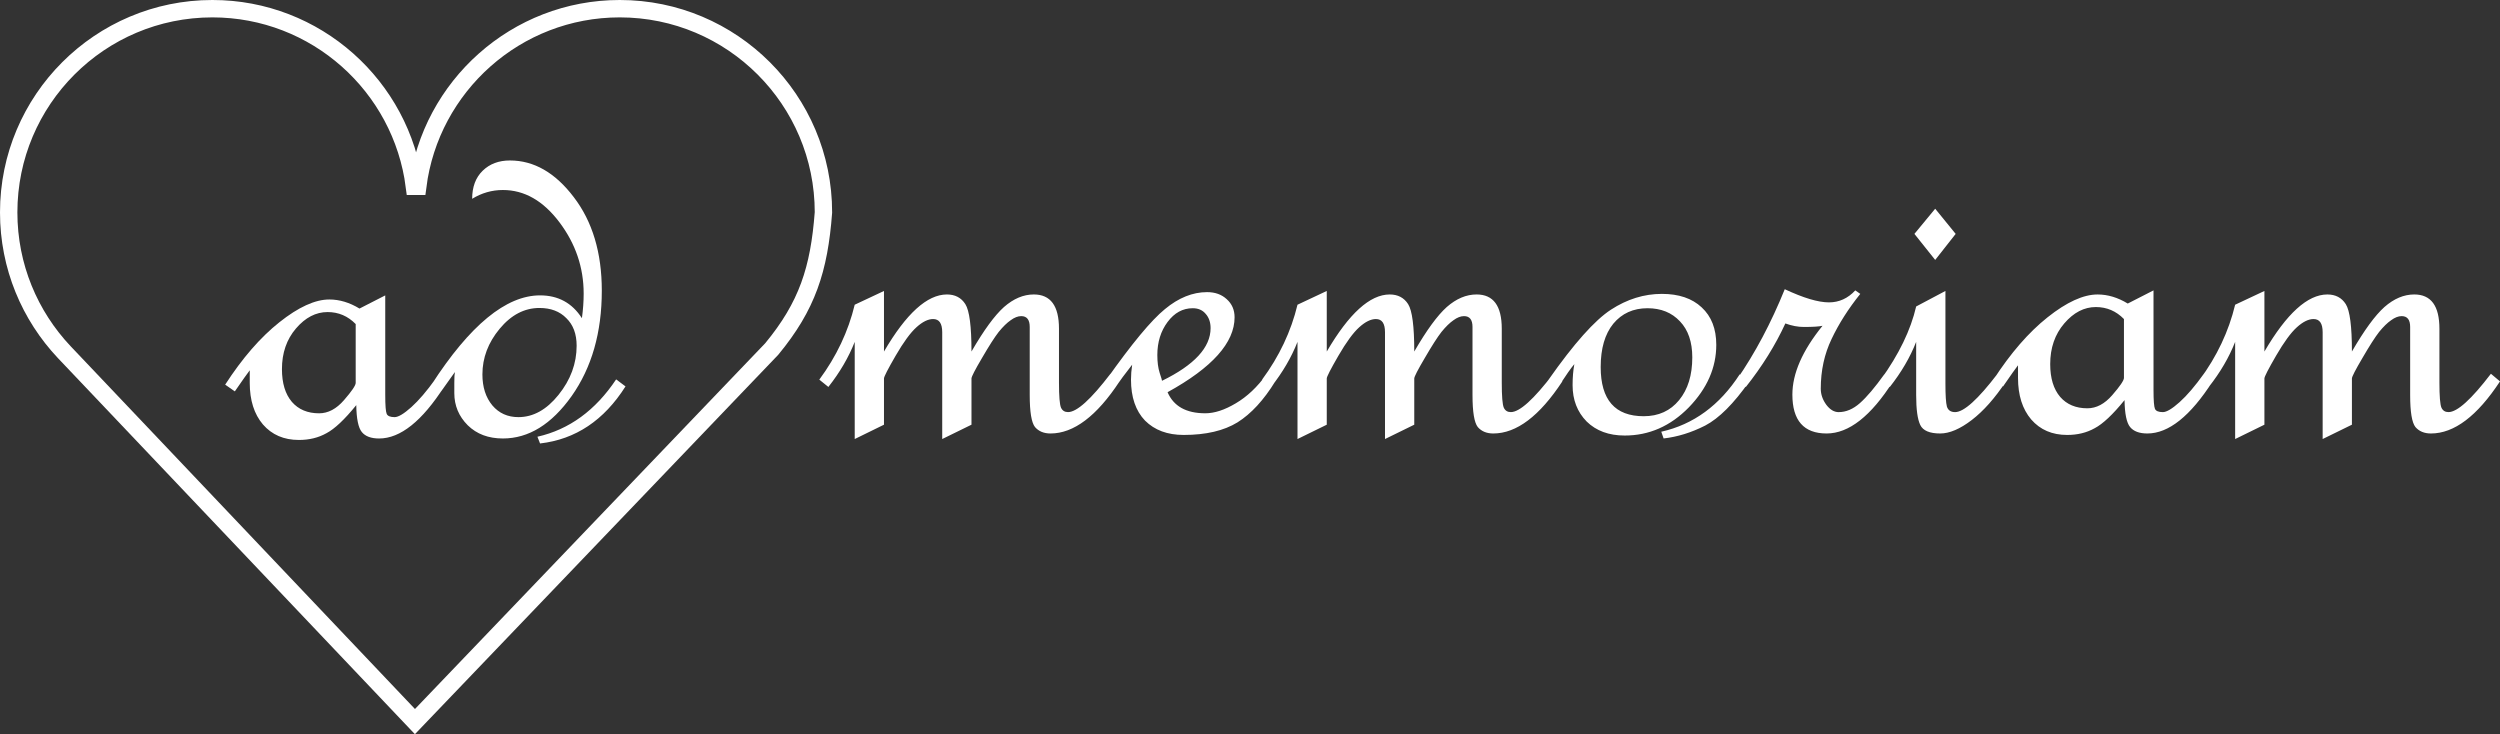 <?xml version="1.0" encoding="UTF-8" standalone="no"?>
<!-- Created with Inkscape (http://www.inkscape.org/) -->

<svg
   width="353.164mm"
   height="103.717mm"
   viewBox="0 0 353.164 103.717"
   version="1.1"
   id="svg1"
   xml:space="preserve"
   sodipodi:docname="admemoriam-logo-rechteck-weiss.svg"
   inkscape:version="1.3 (0e150ed6c4, 2023-07-21)"
   xmlns:inkscape="http://www.inkscape.org/namespaces/inkscape"
   xmlns:sodipodi="http://sodipodi.sourceforge.net/DTD/sodipodi-0.dtd"
   xmlns="http://www.w3.org/2000/svg"
   xmlns:svg="http://www.w3.org/2000/svg"><rect x="0" y="0" width="353.164" height="103.717" fill="#333333" stroke="none"/><sodipodi:namedview
     id="namedview1"
     pagecolor="#ffffff"
     bordercolor="#000000"
     borderopacity="0.25"
     inkscape:showpageshadow="2"
     inkscape:pageopacity="0.0"
     inkscape:pagecheckerboard="0"
     inkscape:deskcolor="#d1d1d1"
     inkscape:document-units="mm"
     showguides="true"
     inkscape:zoom="0.51213161"
     inkscape:cx="690.25226"
     inkscape:cy="436.41126"
     inkscape:window-width="1920"
     inkscape:window-height="1009"
     inkscape:window-x="-8"
     inkscape:window-y="-8"
     inkscape:window-maximized="1"
     inkscape:current-layer="layer1"><sodipodi:guide
       position="214.402,41.721"
       orientation="0,-1"
       id="guide2"
       inkscape:locked="false" /></sodipodi:namedview><defs
     id="defs1" /><g
     inkscape:label="Ebene 1"
     inkscape:groupmode="layer"
     id="layer1"
     transform="translate(-7.163,-54.722)"><path
       d="m 37.165,55.95 c -15.883,0 -28.774,12.891 -28.774,28.774 0,7.641 2.983,14.588 7.848,19.742 l 49.541,52.193 50.409,-52.642 c 5.006,-6.076 6.689,-11.223 7.298,-19.293 0,-15.883 -12.891,-28.774 -28.774,-28.774 -14.635,0 -26.73,10.947 -28.539,25.093 h -0.47 C 63.894,66.896 51.801,55.95 37.165,55.95 Z"
       id="path1"
       style="fill:none;stroke:#ffffff;stroke-width:2.456;stroke-dasharray:none;stroke-opacity:1" /><path
       style="font-size:84.667px;font-family:'French Script MT';-inkscape-font-specification:'French Script MT';fill:#ffffff;stroke-width:5.887"
       d="m 69.936,109.307 q -4.713,7.359 -9.219,7.359 -1.695,0 -2.439,-0.91 -0.744,-0.909 -0.785,-3.803 -2.48,3.059 -4.217,3.969 -1.695,0.951 -3.886,0.951 -3.183,0 -5.085,-2.191 -1.86,-2.191 -1.86,-5.87 v -1.778 q -0.455,0.579 -2.108,2.977 l -1.364,-0.951 q 3.638,-5.622 7.648,-8.806 4.051,-3.225 7.069,-3.225 2.15,0 4.258,1.282 l 3.638,-1.86 v 14.056 q 0,2.232 0.207,2.687 0.207,0.455 1.116,0.455 0.785,0 2.356,-1.406 1.571,-1.406 3.431,-4.01 z m -12.526,-0.496 v -8.31 q -1.654,-1.695 -3.969,-1.695 -2.48,0 -4.465,2.315 -1.984,2.315 -1.984,5.746 0,2.977 1.406,4.63 1.406,1.612 3.845,1.612 1.902,0 3.514,-1.86 1.654,-1.902 1.654,-2.439 z M 73.863,82.807 q 0,-2.522 1.488,-3.969 1.488,-1.447 3.845,-1.447 5.085,0 9.012,5.168 3.969,5.168 3.969,13.229 0,8.847 -4.258,14.883 -4.258,5.994 -9.715,5.994 -3.059,0 -4.961,-1.86 -1.902,-1.902 -1.902,-4.548 v -1.447 q 0,-1.158 0.083,-1.53 l -1.943,2.729 -1.364,-0.951 q 8.144,-12.609 15.338,-12.609 3.845,0 5.912,3.225 0.248,-1.819 0.248,-3.473 0,-5.54 -3.431,-10.087 -3.431,-4.548 -7.979,-4.548 -2.315,0 -4.341,1.24 z m 6.532,30.841 q 3.142,0 5.664,-3.142 2.563,-3.183 2.563,-6.945 0,-2.48 -1.447,-3.886 -1.406,-1.447 -3.803,-1.447 -3.183,0 -5.622,2.935 -2.439,2.935 -2.439,6.449 0,2.687 1.406,4.382 1.406,1.654 3.679,1.654 z m 15.131,-4.341 q -4.548,7.193 -12.072,8.062 l -0.372,-0.951 q 6.739,-1.53 11.121,-8.103 z"
       id="text1"
       aria-label="ad " /><path
       d="m 165.32,108.599 q -4.837,7.359 -9.757,7.359 -1.406,0 -2.191,-0.91 -0.744,-0.951 -0.744,-4.506 v -9.632 q 0,-1.53 -1.199,-1.53 -0.703,0 -1.488,0.579 -0.785,0.537 -1.695,1.654 -0.868,1.116 -2.356,3.679 -1.488,2.522 -1.488,2.894 v 6.532 l -4.134,2.026 v -15.09 q 0,-1.86 -1.282,-1.86 -1.075,0 -2.356,1.158 -1.282,1.158 -2.935,4.01 -1.654,2.853 -1.654,3.225 v 6.532 l -4.134,2.026 v -13.725 q -1.282,3.266 -3.721,6.367 l -1.282,-1.034 q 3.638,-4.92 5.002,-10.583 l 4.134,-1.943 V 104.382 q 4.713,-8.062 8.888,-8.062 1.736,0 2.604,1.364 0.868,1.364 0.868,6.697 2.604,-4.506 4.589,-6.284 2.026,-1.778 4.217,-1.778 3.555,0 3.555,4.837 v 7.607 q 0,2.894 0.289,3.555 0.289,0.62 0.992,0.62 1.86,0 5.994,-5.416 z m 21.994,0 q -2.439,3.969 -5.333,5.788 -2.894,1.778 -7.607,1.778 -3.431,0 -5.457,-2.026 -1.984,-2.067 -1.984,-5.788 0,-0.992 0.165,-2.108 -1.488,1.902 -2.274,3.059 l -1.364,-0.951 q 5.374,-7.607 8.268,-9.963 2.894,-2.398 5.953,-2.398 1.695,0 2.77,0.992 1.116,0.992 1.116,2.563 0,5.374 -9.467,10.583 1.282,2.977 5.333,2.977 1.943,0 4.299,-1.406 2.398,-1.406 4.341,-4.093 z m -15.999,-0.083 q 6.863,-3.349 6.863,-7.441 0,-1.24 -0.703,-2.026 -0.661,-0.785 -1.819,-0.785 -2.108,0 -3.555,1.943 -1.447,1.943 -1.447,4.672 0,1.488 0.331,2.522 0.331,0.992 0.331,1.116 z m 56.555,0.083 q -4.837,7.359 -9.757,7.359 -1.406,0 -2.191,-0.91 -0.744,-0.951 -0.744,-4.506 v -9.632 q 0,-1.53 -1.199,-1.53 -0.703,0 -1.488,0.579 -0.785,0.537 -1.695,1.654 -0.868,1.116 -2.356,3.679 -1.488,2.522 -1.488,2.894 v 6.532 l -4.134,2.026 v -15.09 q 0,-1.86 -1.282,-1.86 -1.075,0 -2.356,1.158 -1.282,1.158 -2.935,4.01 -1.654,2.853 -1.654,3.225 v 6.532 l -4.134,2.026 v -13.725 q -1.282,3.266 -3.721,6.367 l -1.282,-1.034 q 3.638,-4.92 5.002,-10.583 l 4.134,-1.943 V 104.382 q 4.713,-8.062 8.888,-8.062 1.736,0 2.604,1.364 0.868,1.364 0.868,6.697 2.604,-4.506 4.589,-6.284 2.026,-1.778 4.217,-1.778 3.555,0 3.555,4.837 v 7.607 q 0,2.894 0.289,3.555 0.289,0.62 0.992,0.62 1.86,0 5.994,-5.416 z m -1.943,-0.248 q 5.374,-7.648 8.806,-9.881 3.431,-2.232 7.193,-2.232 3.597,0 5.622,1.902 2.067,1.902 2.067,5.292 0,4.837 -3.886,8.847 -3.886,3.969 -9.054,3.969 -3.349,0 -5.374,-1.984 -1.984,-2.026 -1.984,-5.126 0,-1.654 0.248,-2.977 -0.62,0.703 -2.274,3.225 z m 13.436,5.168 q 3.142,0 5.002,-2.274 1.86,-2.274 1.86,-6.036 0,-3.266 -1.736,-5.085 -1.736,-1.86 -4.589,-1.86 -3.018,0 -4.837,2.191 -1.778,2.191 -1.778,6.119 0,6.945 6.077,6.945 z m 14.924,-4.92 q -3.307,4.713 -6.243,6.243 -2.935,1.488 -5.87,1.819 l -0.331,-0.951 q 6.821,-1.53 11.079,-8.103 z m 20.299,0 q -4.672,7.359 -9.384,7.359 -4.837,0 -4.837,-5.498 0,-4.465 4.258,-9.715 -0.744,0.165 -2.646,0.165 -1.24,0 -2.604,-0.496 -2.108,4.589 -5.581,8.971 l -1.282,-1.034 q 3.886,-5.622 6.78,-12.774 3.969,1.86 6.243,1.86 2.15,0 3.721,-1.695 l 0.703,0.496 q -2.522,3.142 -4.051,6.367 -1.53,3.183 -1.53,7.028 0,1.199 0.785,2.274 0.785,1.034 1.736,1.034 1.571,0 3.018,-1.282 1.447,-1.282 3.431,-4.051 z m 8.847,-20.836 -2.894,3.679 -2.935,-3.679 2.935,-3.555 z m 7.111,20.836 q -2.356,3.555 -4.837,5.457 -2.48,1.902 -4.465,1.902 -2.232,0 -2.811,-1.199 -0.579,-1.199 -0.579,-4.217 v -7.524 q -1.282,3.266 -3.721,6.367 l -1.282,-1.034 q 3.845,-5.333 5.002,-10.335 l 4.134,-2.191 v 13.105 q 0,2.439 0.207,3.225 0.248,0.785 1.158,0.785 1.86,0 5.994,-5.416 z m 29.187,0 q -4.713,7.359 -9.219,7.359 -1.695,0 -2.439,-0.91 -0.744,-0.909 -0.785,-3.803 -2.48,3.059 -4.217,3.969 -1.695,0.951 -3.886,0.951 -3.183,0 -5.085,-2.191 -1.86,-2.191 -1.86,-5.87 v -1.778 q -0.455,0.579 -2.108,2.977 l -1.364,-0.951 q 3.638,-5.622 7.648,-8.806 4.051,-3.225 7.069,-3.225 2.15,0 4.258,1.282 l 3.638,-1.86 V 109.798 q 0,2.232 0.207,2.687 0.207,0.455 1.116,0.455 0.785,0 2.356,-1.406 1.571,-1.406 3.431,-4.01 z m -12.526,-0.496 v -8.31 q -1.654,-1.695 -3.969,-1.695 -2.48,0 -4.465,2.315 -1.984,2.315 -1.984,5.746 0,2.977 1.406,4.63 1.406,1.612 3.845,1.612 1.902,0 3.514,-1.86 1.654,-1.902 1.654,-2.439 z m 53.123,0.496 q -4.837,7.359 -9.757,7.359 -1.406,0 -2.191,-0.91 -0.744,-0.951 -0.744,-4.506 v -9.632 q 0,-1.53 -1.199,-1.53 -0.703,0 -1.488,0.579 -0.785,0.537 -1.695,1.654 -0.868,1.116 -2.356,3.679 -1.488,2.522 -1.488,2.894 v 6.532 l -4.134,2.026 v -15.09 q 0,-1.86 -1.282,-1.86 -1.075,0 -2.356,1.158 -1.282,1.158 -2.935,4.01 -1.654,2.853 -1.654,3.225 v 6.532 l -4.134,2.026 v -13.725 q -1.282,3.266 -3.721,6.367 l -1.282,-1.034 q 3.638,-4.92 5.002,-10.583 l 4.134,-1.943 V 104.382 q 4.713,-8.062 8.888,-8.062 1.736,0 2.604,1.364 0.868,1.364 0.868,6.697 2.604,-4.506 4.589,-6.284 2.026,-1.778 4.217,-1.778 3.555,0 3.555,4.837 v 7.607 q 0,2.894 0.289,3.555 0.289,0.62 0.992,0.62 1.86,0 5.994,-5.416 z"
       id="text2"
       style="font-size:84.667px;font-family:'French Script MT';-inkscape-font-specification:'French Script MT';fill:#ffffff;stroke-width:5"
       aria-label="memoriam" /></g></svg>

